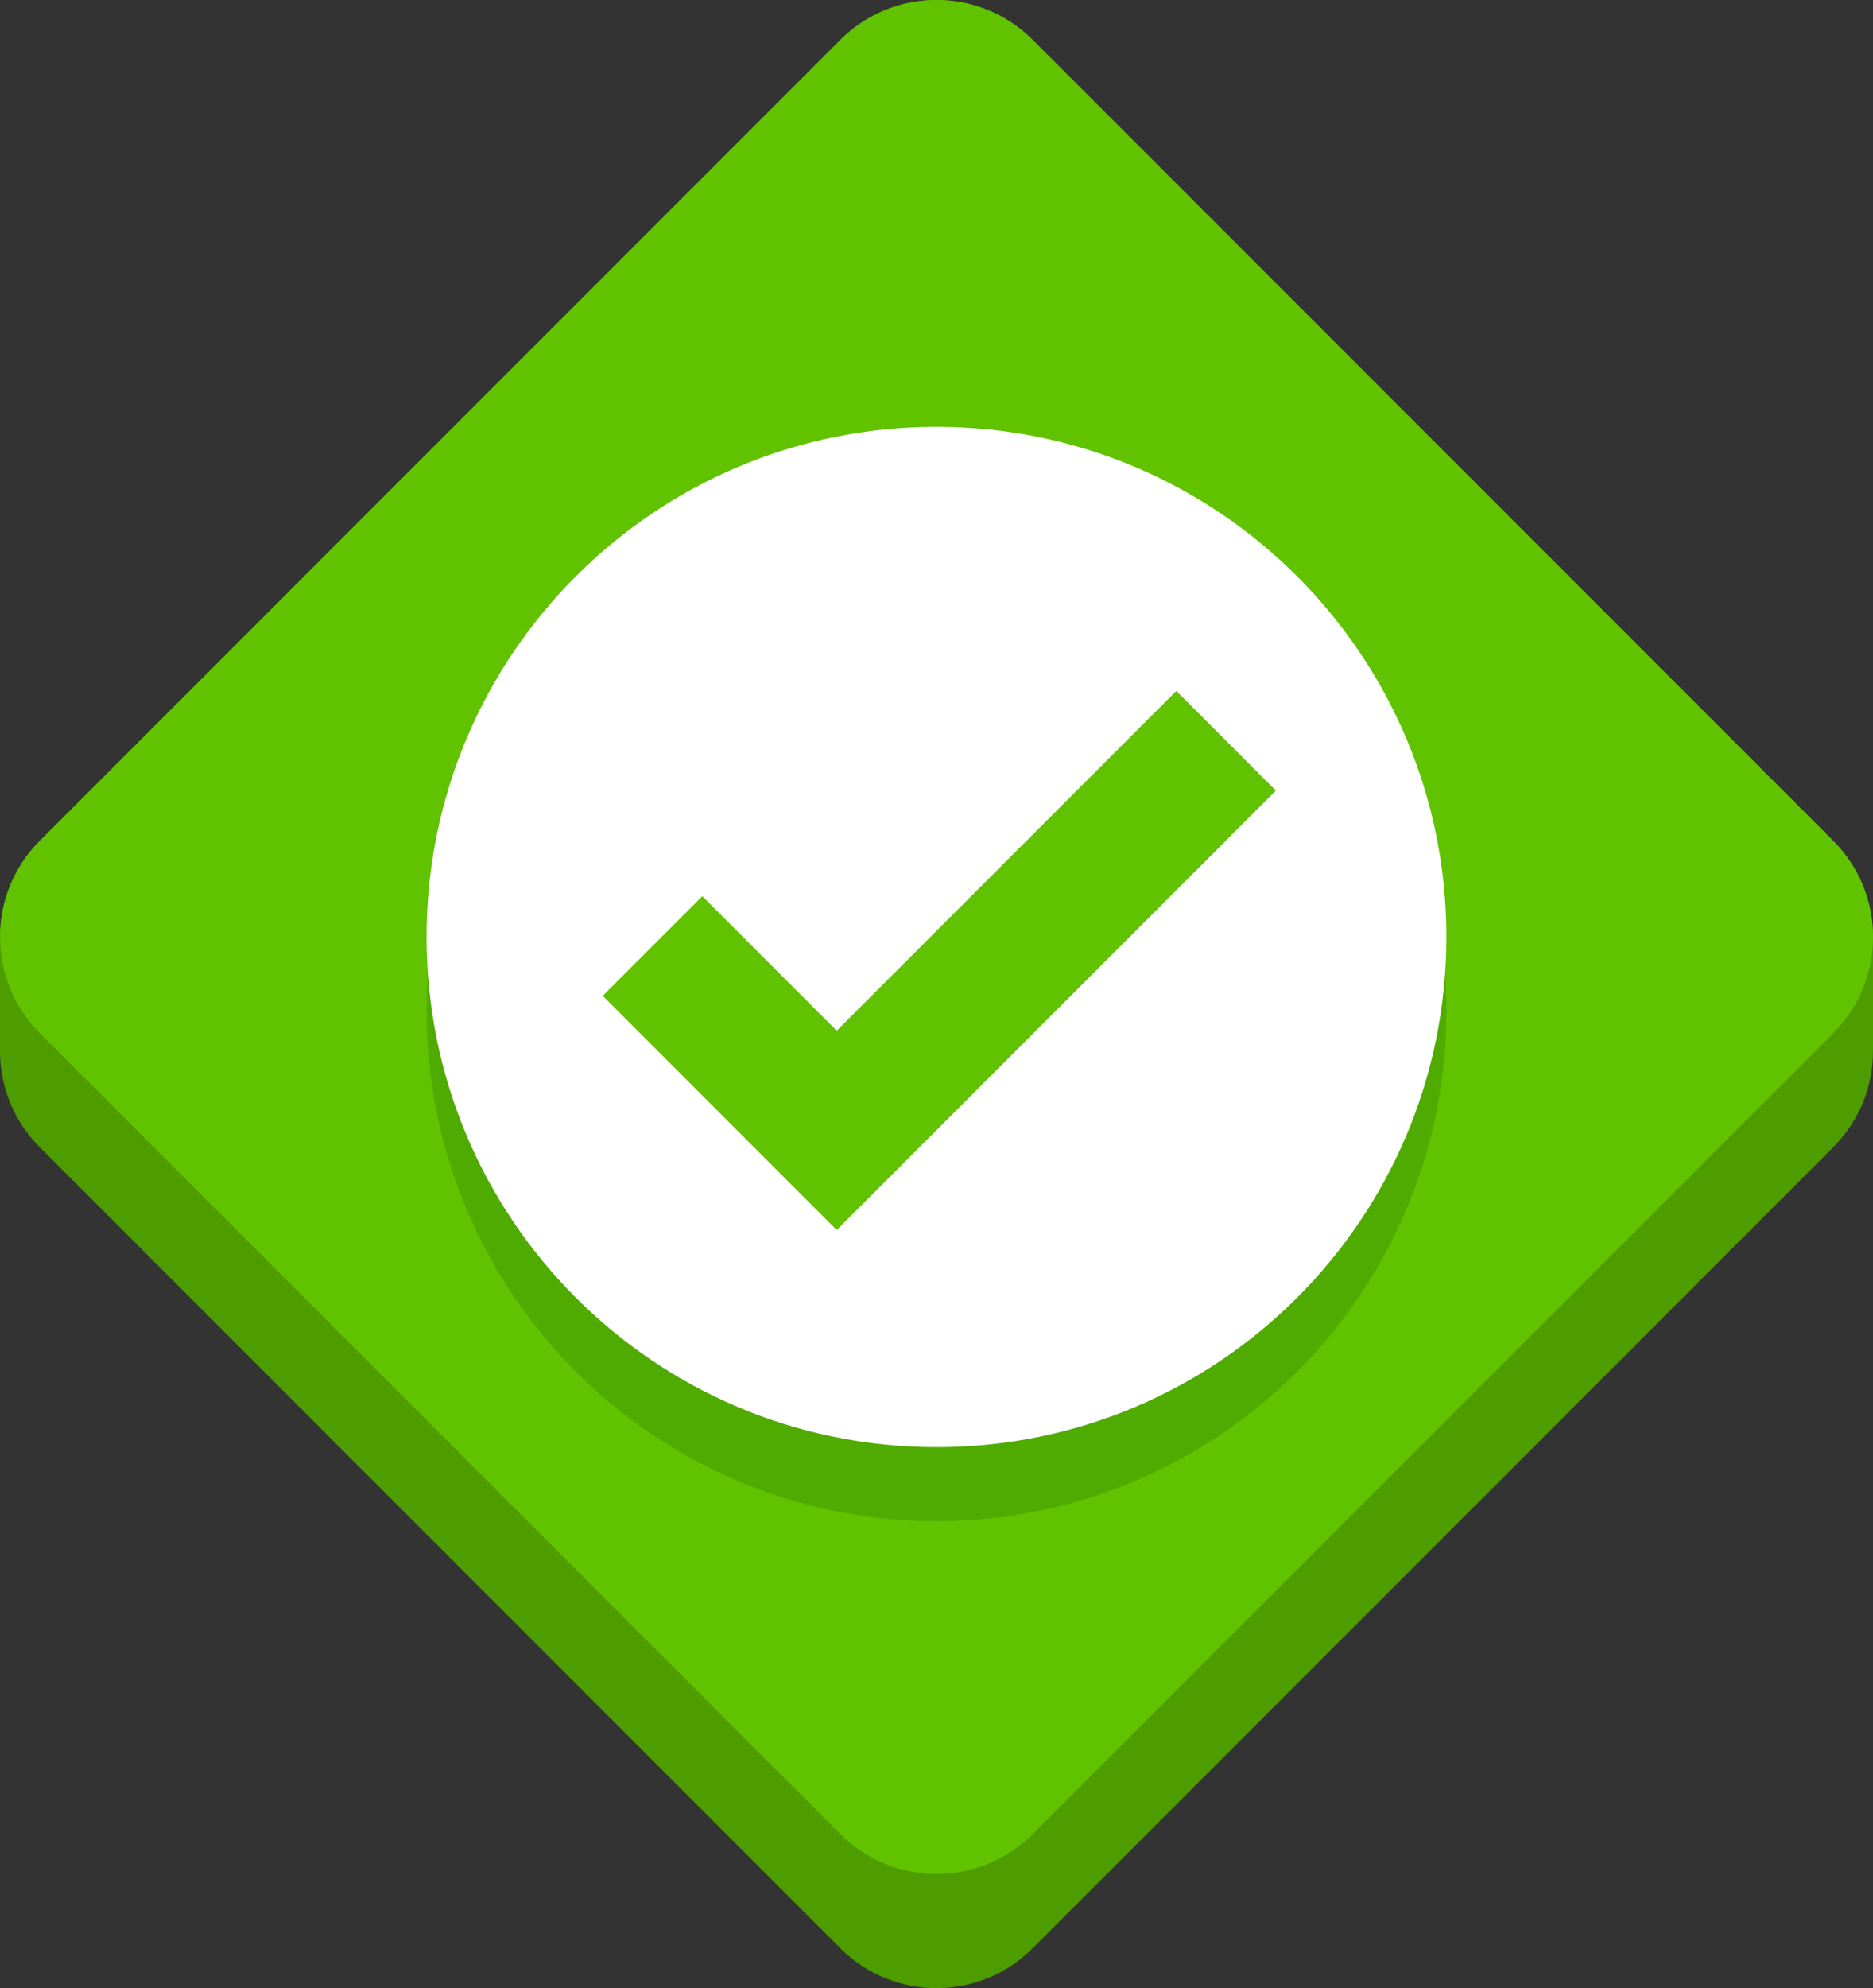 <?xml version="1.0" encoding="utf-8"?>
<!-- Generator: Adobe Illustrator 16.0.3, SVG Export Plug-In . SVG Version: 6.00 Build 0)  -->
<!DOCTYPE svg PUBLIC "-//W3C//DTD SVG 1.1//EN" "http://www.w3.org/Graphics/SVG/1.1/DTD/svg11.dtd">
<svg version="1.1" id="Vrstva_1" xmlns="http://www.w3.org/2000/svg" xmlns:xlink="http://www.w3.org/1999/xlink" x="0px" y="0px"
	 width="45.379px" height="48.142px" viewBox="0 0 45.379 48.142" enable-background="new 0 0 45.379 48.142" xml:space="preserve">
<rect x="0" y="0" width="45.379" height="48.142" fill="#333333" stroke="none"/>
<g>
	<defs>
		<rect id="SVGID_1_" width="45.379" height="48.142"/>
	</defs>
	<clipPath id="SVGID_2_">
		<use xlink:href="#SVGID_1_"  overflow="visible"/>
	</clipPath>
	<path clip-path="url(#SVGID_2_)" fill="#4D9C00" d="M20.36,47.177c1.286,1.286,3.372,1.286,4.658,0l19.396-19.396
		c0.644-0.644,0.965-1.486,0.965-2.329v-0.001v-2.763c0-0.843-0.321-1.686-0.965-2.328L25.019,0.964
		c-0.56-0.559-1.269-0.875-1.998-0.948c-0.95-0.095-1.933,0.222-2.66,0.948L0.964,20.36C0.321,21.003,0,21.846,0,22.689v2.763
		c0,0.843,0.321,1.686,0.964,2.329L20.36,47.177z"/>
	<path clip-path="url(#SVGID_2_)" fill="#61C200" d="M25.019,0.964c-1.286-1.286-3.372-1.286-4.658,0L0.965,20.36
		c-1.286,1.286-1.286,3.371,0,4.658l19.396,19.395c1.286,1.286,3.372,1.286,4.658,0l19.396-19.395c1.287-1.287,1.287-3.372,0-4.658
		L25.019,0.964z"/>
	<path clip-path="url(#SVGID_2_)" fill="#4FAB00" d="M22.689,12.126c-6.823,0-12.354,5.531-12.354,12.354
		c0,6.823,5.531,12.354,12.354,12.354c6.823,0,12.354-5.53,12.354-12.354C35.043,17.657,29.513,12.126,22.689,12.126"/>
	<path clip-path="url(#SVGID_2_)" fill="#FFFFFF" d="M22.689,10.335c-6.823,0-12.354,5.531-12.354,12.354
		c0,6.822,5.531,12.353,12.354,12.353c6.823,0,12.354-5.53,12.354-12.353C35.043,15.866,29.513,10.335,22.689,10.335"/>
</g>
<polygon fill="#61C200" points="28.5,16.73 20.272,24.958 17.016,21.701 14.603,24.114 20.272,29.784 30.912,19.144 "/>
</svg>
